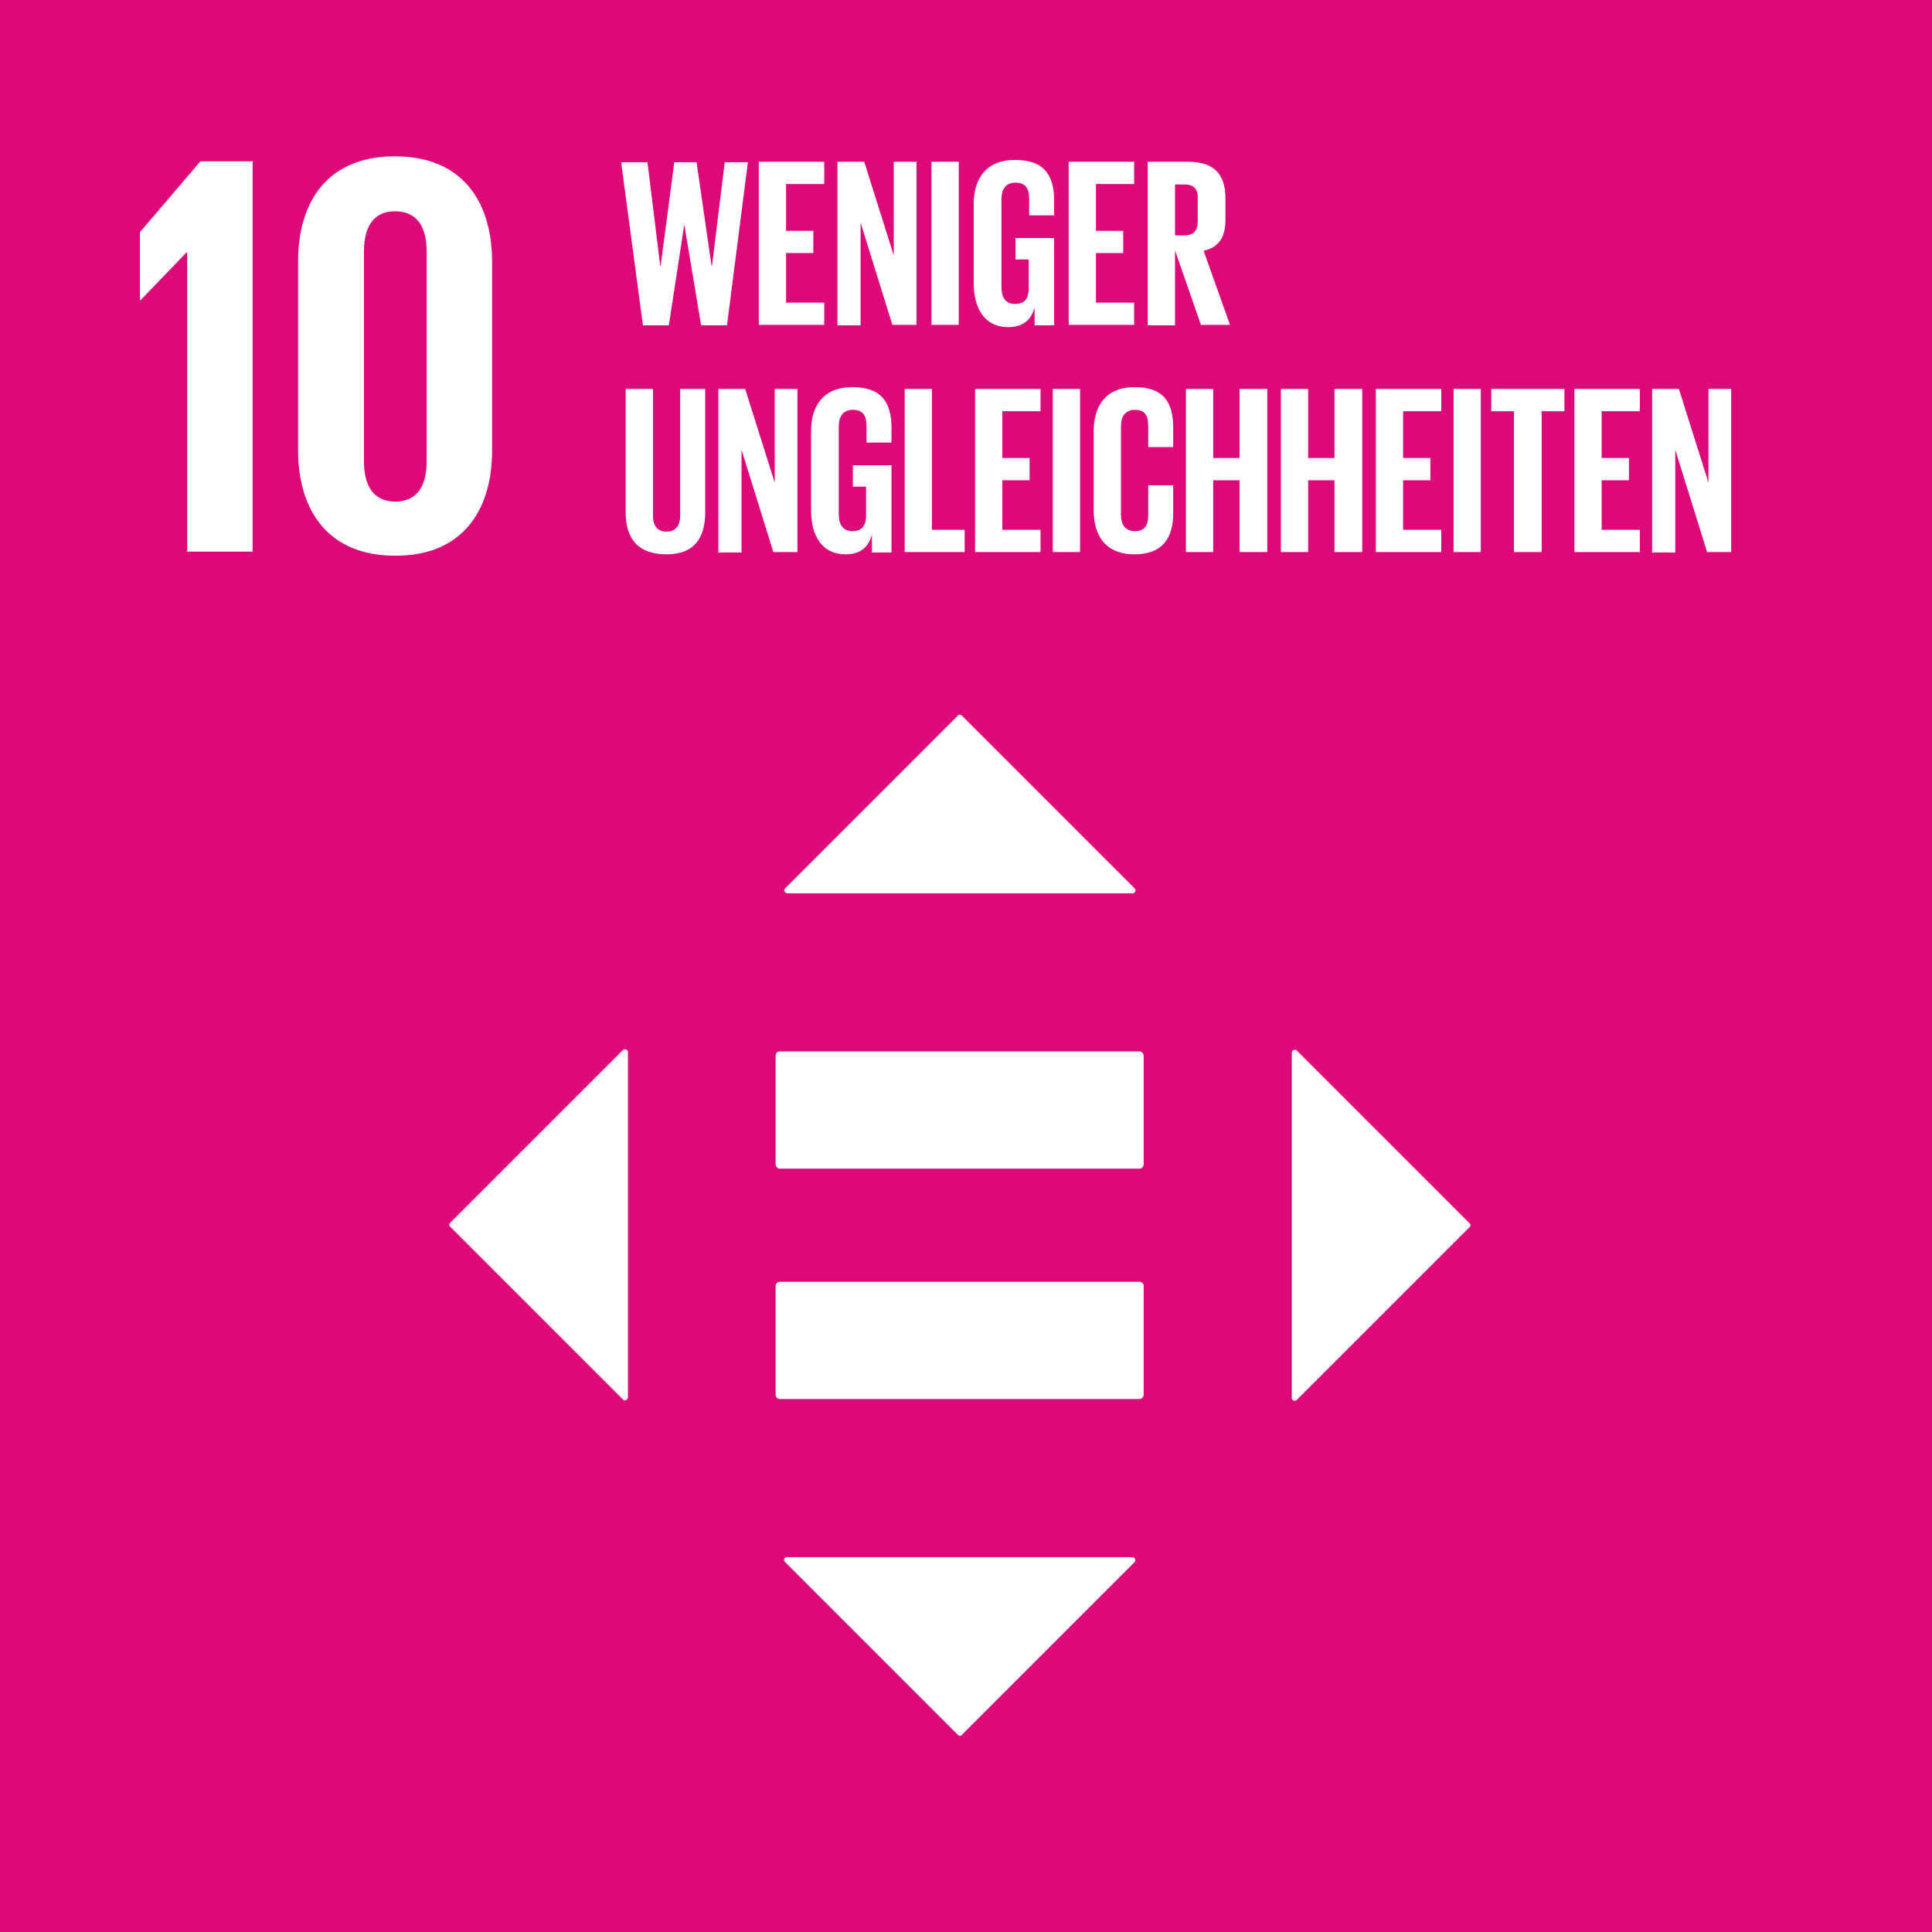 <?xml version="1.0" encoding="utf-8"?>
<!-- Generator: Adobe Illustrator 26.3.1, SVG Export Plug-In . SVG Version: 6.00 Build 0)  -->
<svg version="1.1" xmlns="http://www.w3.org/2000/svg" xmlns:xlink="http://www.w3.org/1999/xlink" x="0px" y="0px"
	 viewBox="0 0 425.2 425.2" style="enable-background:new 0 0 425.2 425.2;" xml:space="preserve">
<style type="text/css">
	.st0{fill:#DD0979;}
	.st1{fill:#FFFFFF;}
</style>
<g id="Background">
	<rect class="st0" width="425.2" height="425.2"/>
</g>
<g id="ICONS">
	<g id="NUMBER_10">
		<polygon class="st1" points="41.2,55.6 41.2,121.4 55.6,121.4 55.6,35.5 44.1,35.5 30.8,51.1 30.8,66.1 30.9,66.1 41,55.6 		"/>
		<path class="st1" d="M108.3,99.2V57.6c0-13.4-6.7-23.2-21.4-23.2c-14.6,0-21.3,9.7-21.3,23.2v41.5c0,13.3,6.7,23.2,21.3,23.2
			C101.6,122.4,108.3,112.5,108.3,99.2 M80.1,101.5V55.4c0-5.2,1.9-8.9,6.8-8.9c5.1,0,7,3.7,7,8.9v46.1c0,5.2-1.9,8.9-7,8.9
			C82,110.3,80.1,106.7,80.1,101.5"/>
	</g>
	<g id="ICON_10">
		<g>
			<g>
				<path class="st1" d="M250.8,282.1h-79.2c-0.5,0-0.9,0.4-0.9,1v23.8c0,0.5,0.4,1,0.9,1h79.2c0.5,0,0.9-0.4,0.9-1V283
					C251.7,282.5,251.3,282.1,250.8,282.1"/>
				<path class="st1" d="M250.8,231.4h-79.2c-0.5,0-0.9,0.4-0.9,1v23.8c0,0.5,0.4,1,0.9,1h79.2c0.5,0,0.9-0.4,0.9-1v-23.8
					C251.7,231.9,251.3,231.4,250.8,231.4"/>
			</g>
			<g>
				<path class="st1" d="M249.7,195.5l-38-38c-0.3-0.3-0.7-0.3-0.9,0l-38,38c-0.4,0.4-0.1,1.1,0.5,1.1h76
					C249.8,196.6,250.1,195.9,249.7,195.5z"/>
				<path class="st1" d="M285.4,308.1l38-38c0.3-0.3,0.3-0.7,0-0.9l-38-38c-0.4-0.4-1.1-0.1-1.1,0.5v76
					C284.3,308.2,285,308.5,285.4,308.1z"/>
				<path class="st1" d="M172.8,343.8l38,38c0.3,0.3,0.7,0.3,0.9,0l38-38c0.4-0.4,0.1-1.1-0.5-1.1h-76
					C172.6,342.6,172.3,343.4,172.8,343.8z"/>
				<path class="st1" d="M137.1,231.1l-38,38c-0.3,0.3-0.3,0.7,0,0.9l38,38c0.4,0.4,1.1,0.1,1.1-0.5v-76
					C138.2,231,137.5,230.7,137.1,231.1z"/>
			</g>
		</g>
	</g>
</g>
<g id="German">
	<g>
		<path class="st1" d="M150.6,49.4l-3.4,22.2h-5.7l-4.8-35.9h5.8l2.8,22.8h0.1l3-22.8h4.9l3.3,22.8h0.1l2.8-22.8h5.1L160,71.6h-5.7
			L150.6,49.4L150.6,49.4z"/>
		<path class="st1" d="M167,35.6h14.4v4.9H173v10.3h6v4.9h-6v10.9h8.4v4.9H167V35.6z"/>
		<path class="st1" d="M189.4,49v22.6h-5.1V35.6h5.9l6.5,20.6V35.6h5v35.9h-5.3L189.4,49z"/>
		<path class="st1" d="M205,35.6h6v35.9h-6V35.6z"/>
		<path class="st1" d="M223.4,52.4h8.6v19.2h-4.3v-3.9c-0.8,2.7-2.5,4.3-5.8,4.3c-5.2,0-7.6-4.1-7.6-9.7V44.9c0-5.6,2.7-9.7,9.1-9.7
			c6.7,0,8.6,3.7,8.6,9v3.2h-5.5v-3.7c0-2.2-0.8-3.5-3-3.5c-2.2,0-3.1,1.5-3.1,3.7v19.3c0,2.2,0.9,3.7,3,3.7c2,0,3-1.1,3-3.4v-6.4
			h-2.9V52.4z"/>
		<path class="st1" d="M235.2,35.6h14.4v4.9h-8.4v10.3h6v4.9h-6v10.9h8.4v4.9h-14.4V35.6z"/>
		<path class="st1" d="M258.6,55.1v16.5h-6V35.6h8.8c6.1,0,8.3,3,8.3,8.1v4.6c0,3.9-1.4,6.1-4.8,6.9l5.8,16.3h-6.4L258.6,55.1z
			 M258.6,40.6v11.2h2c2.1,0,3-1.1,3-3v-5.3c0-2-0.9-2.9-3-2.9H258.6z"/>
		<path class="st1" d="M155.2,85.6v27.2c0,5.6-2.4,9.2-8.5,9.2c-6.4,0-9-3.6-9-9.2V85.6h6v27.8c0,2.1,0.8,3.6,3,3.6
			c2.1,0,3-1.4,3-3.6V85.6H155.2z"/>
		<path class="st1" d="M163.2,99v22.6h-5.1V85.6h5.9l6.5,20.6V85.6h5v35.9h-5.3L163.2,99z"/>
		<path class="st1" d="M187.6,102.4h8.6v19.2h-4.3v-3.9c-0.8,2.7-2.5,4.3-5.8,4.3c-5.2,0-7.6-4.1-7.6-9.7V94.9
			c0-5.6,2.7-9.7,9.1-9.7c6.7,0,8.6,3.7,8.6,9v3.2h-5.5v-3.7c0-2.2-0.8-3.5-3-3.5c-2.2,0-3.1,1.5-3.1,3.7v19.3c0,2.2,0.9,3.7,3,3.7
			c2,0,3-1.1,3-3.4v-6.4h-2.9V102.4z"/>
		<path class="st1" d="M199.1,85.6h6v31h7.2v4.9h-13.2V85.6z"/>
		<path class="st1" d="M214.6,85.6H229v4.9h-8.4v10.3h6v4.9h-6v10.9h8.4v4.9h-14.4V85.6z"/>
		<path class="st1" d="M231.7,85.6h6v35.9h-6V85.6z"/>
		<path class="st1" d="M240.7,112.3V94.9c0-5.6,2.7-9.7,9-9.7c6.7,0,8.5,3.7,8.5,9v4.2h-5.5v-4.7c0-2.2-0.7-3.5-2.9-3.5
			c-2.2,0-3.1,1.5-3.1,3.7v19.3c0,2.2,0.9,3.7,3.1,3.7c2.2,0,2.9-1.4,2.9-3.5v-6.6h5.5v6.2c0,5.1-2.1,9-8.5,9
			C243.3,122,240.7,117.9,240.7,112.3z"/>
		<path class="st1" d="M272.9,105.7H267v15.8h-6V85.6h6v15.2h5.8V85.6h6.1v35.9h-6.1V105.7z"/>
		<path class="st1" d="M293.7,105.7h-5.8v15.8h-6V85.6h6v15.2h5.8V85.6h6.1v35.9h-6.1V105.7z"/>
		<path class="st1" d="M302.8,85.6h14.4v4.9h-8.4v10.3h6v4.9h-6v10.9h8.4v4.9h-14.4V85.6z"/>
		<path class="st1" d="M319.9,85.6h6v35.9h-6V85.6z"/>
		<path class="st1" d="M328.2,85.6h16.1v4.9h-5v31h-6.1v-31h-5V85.6z"/>
		<path class="st1" d="M346.5,85.6h14.4v4.9h-8.4v10.3h6v4.9h-6v10.9h8.4v4.9h-14.4V85.6z"/>
		<path class="st1" d="M368.7,99v22.6h-5.1V85.6h5.9l6.5,20.6V85.6h5v35.9h-5.3L368.7,99z"/>
	</g>
</g>
</svg>

